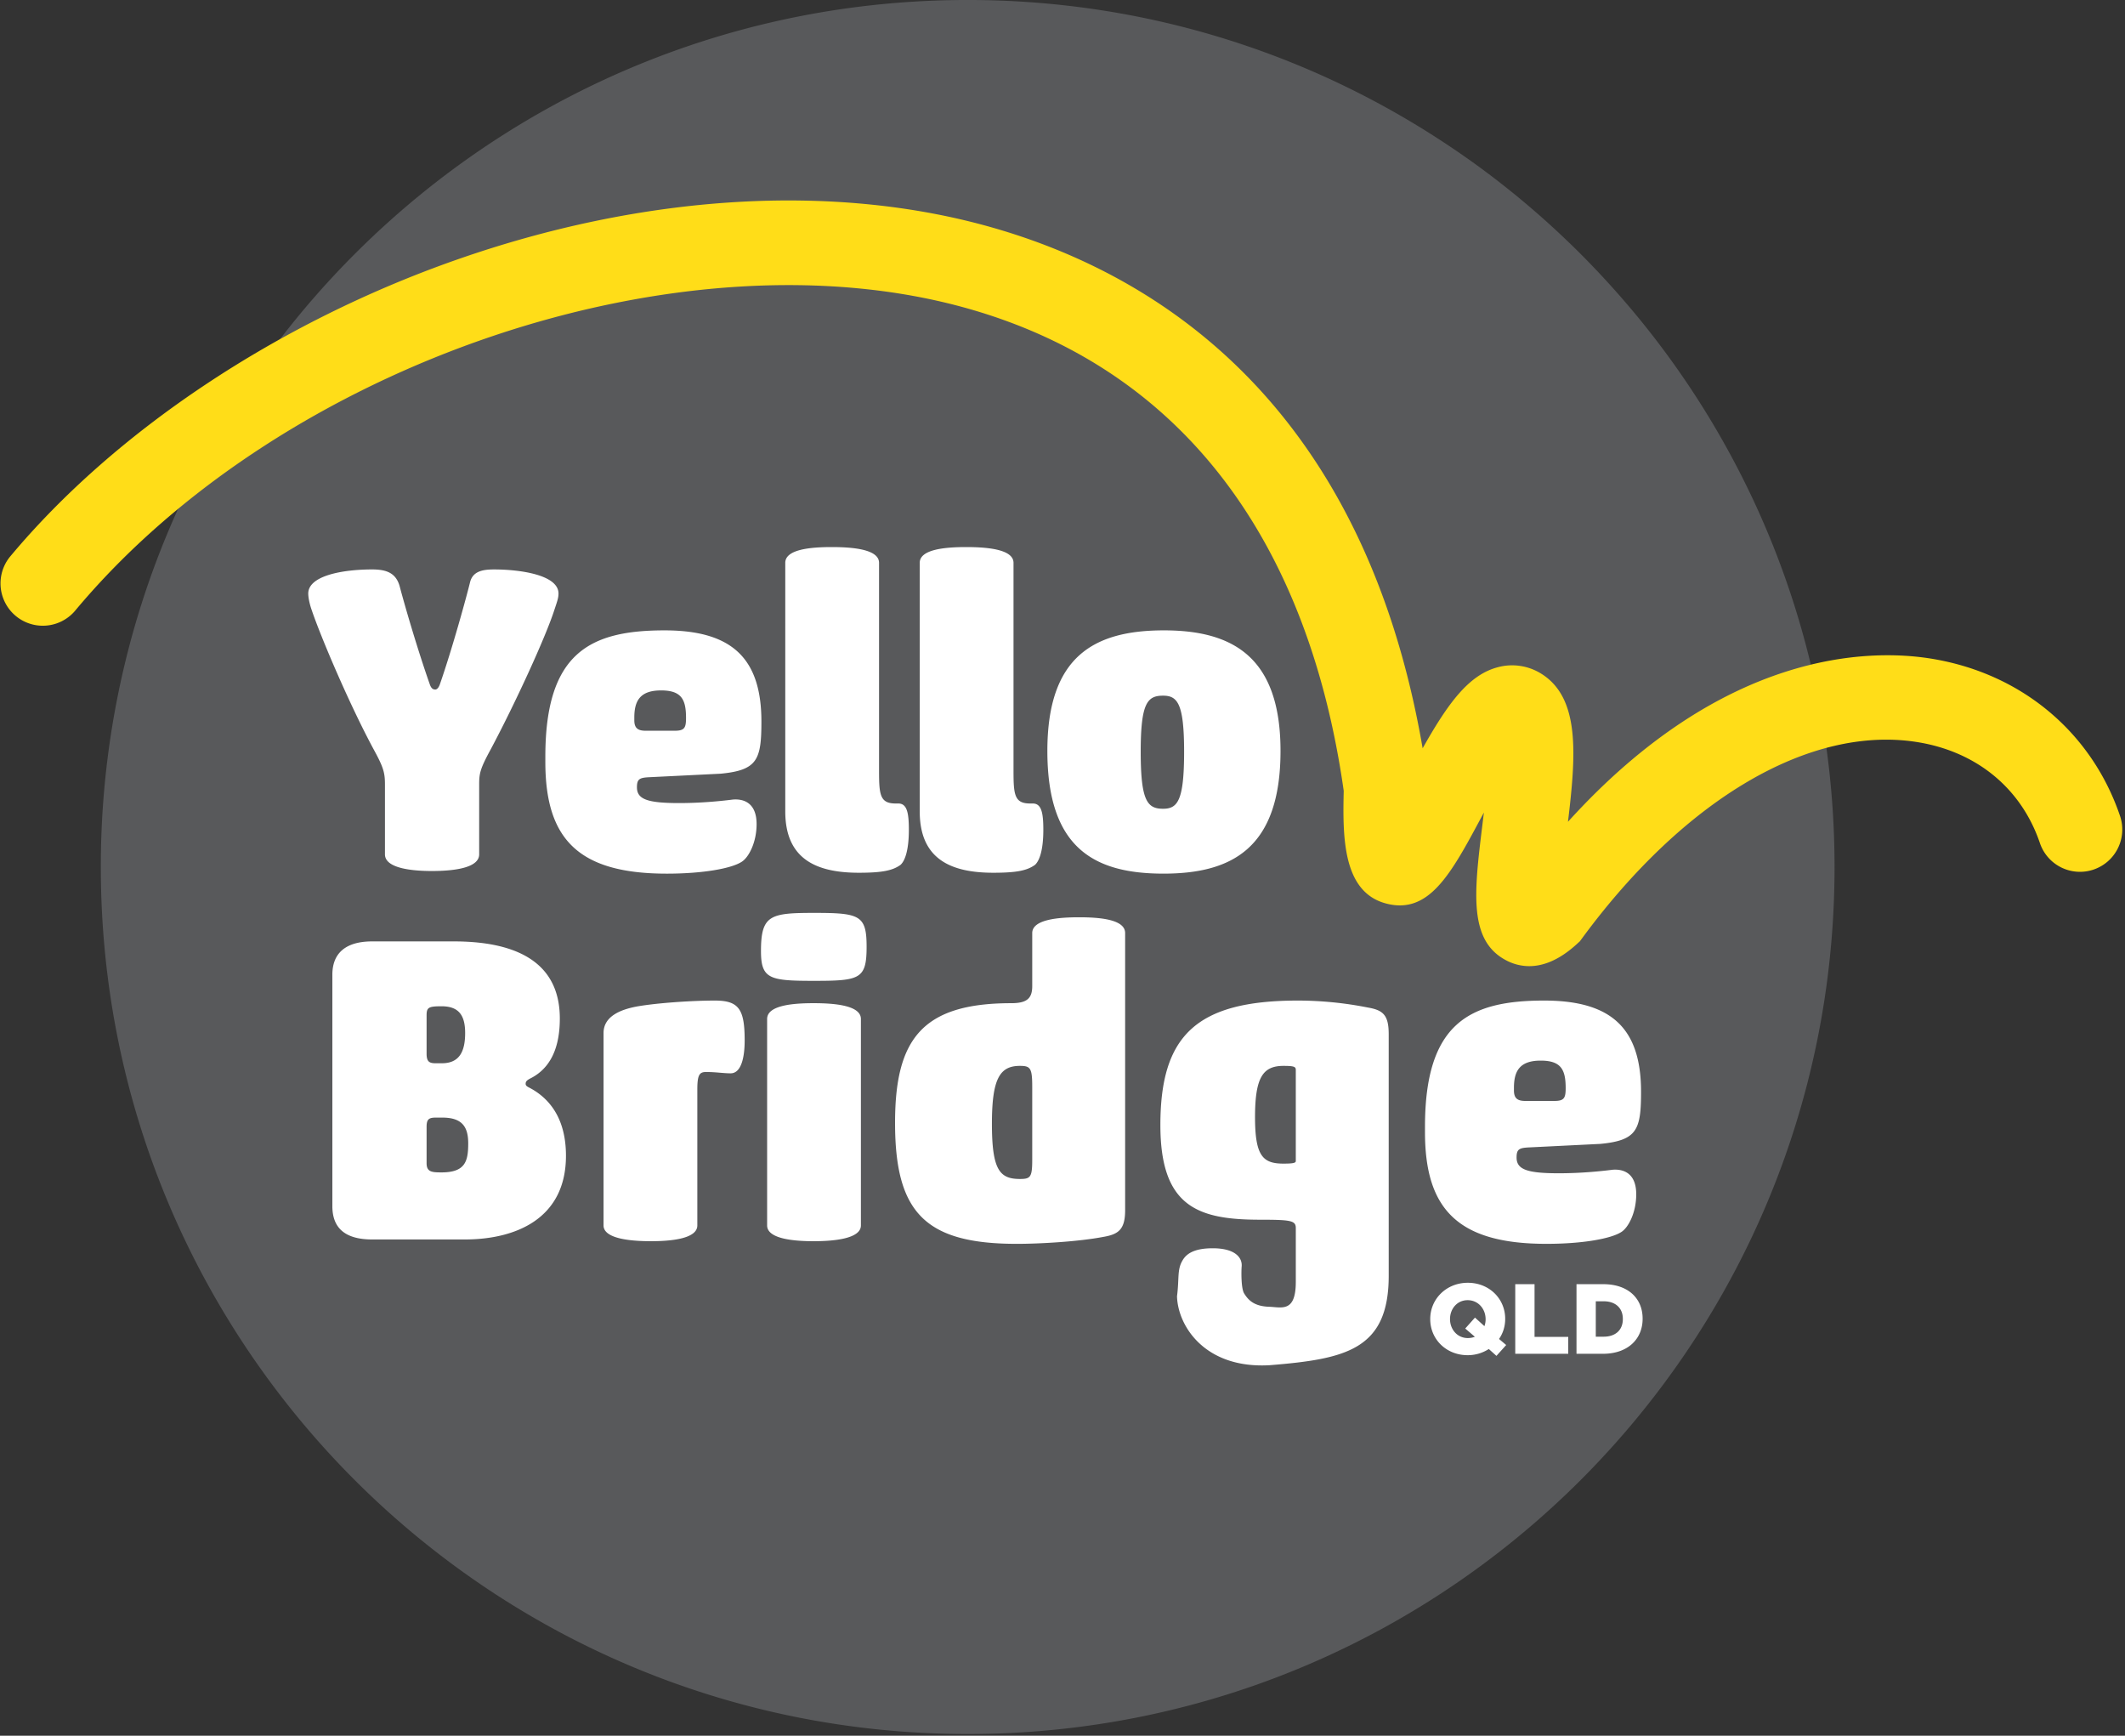 <svg viewBox="0 0 180 147" xmlns="http://www.w3.org/2000/svg" xml:space="preserve" style="fill-rule:evenodd;clip-rule:evenodd;stroke-linejoin:round;stroke-miterlimit:2"><rect x="0" y="0" width="180" height="147" fill="#333333" stroke="none"/><path d="M148.877 43.136a73.332 73.332 0 0 0-11.964-18.414 73.84 73.84 0 0 0-11.016-10.14 73.197 73.197 0 0 0-3.996-2.781C110.406 4.337 96.695-.001 81.969-.001c-19.462 0-37.154 7.575-50.294 19.934a73.93 73.93 0 0 0-9.269 10.552 73.294 73.294 0 0 0-7.616 13.267l-.217.495a72.977 72.977 0 0 0-2.6 6.942 73.38 73.38 0 0 0-3.432 22.238c0 40.554 32.875 73.429 73.428 73.429 40.554 0 73.428-32.875 73.428-73.429 0-10.8-2.332-21.056-6.52-30.291" style="fill:#58595b;fill-rule:nonzero"/><path d="M37.248 57.99c1.076-3.082 2.301-7.574 2.561-8.65.223-.965 1.077-1.113 2.042-1.113 2.153 0 5.457.445 5.457 2.041 0 .371-.111.668-.333 1.336-.743 2.339-3.379 8.056-5.42 11.88-.892 1.634-.966 2.042-.966 2.933v5.939c0 1.188-2.265 1.411-4.009 1.411-1.671 0-3.972-.223-3.972-1.411v-5.902c0-1.002-.112-1.448-.966-3.007-2.041-3.787-4.454-9.467-5.234-11.768-.223-.631-.297-1.151-.297-1.411 0-1.485 2.821-2.041 5.42-2.041 1.262 0 2.042.333 2.339 1.484.371 1.411 1.485 5.272 2.561 8.316.112.26.223.371.446.371.111 0 .26-.111.371-.408m16.482 3.007c0 .668.297.891.966.891h2.449c.817 0 .966-.223.966-1.076 0-1.56-.371-2.339-2.116-2.339-1.819 0-2.265.928-2.265 2.302v.222Zm1.299 4.826c-.853.037-1.076.149-1.076.854 0 1.002.854 1.337 3.564 1.337 1.782 0 3.378-.149 4.566-.298.891-.074 2.005.26 2.005 2.079 0 1.56-.668 2.822-1.263 3.193-.853.557-3.229 1.003-6.348 1.003-7.536 0-10.283-2.971-10.283-9.467v-.445c0-8.799 3.787-10.692 10.098-10.692 5.643 0 8.204 2.301 8.204 7.721 0 3.231-.334 4.121-3.452 4.418l-6.015.297Zm11.488-18.154c0-1.15 2.154-1.336 3.935-1.336 1.782 0 4.009.186 4.009 1.336v17.597c0 2.041.075 2.784 1.411 2.784h.223c.742 0 .891.817.891 2.228 0 1.633-.297 2.598-.706 2.969-.668.483-1.559.668-3.526.668-3.601 0-6.237-1.15-6.237-5.197V47.669Zm11.39 0c0-1.15 2.154-1.336 3.935-1.336 1.782 0 4.009.186 4.009 1.336v17.597c0 2.041.075 2.784 1.411 2.784h.223c.742 0 .891.817.891 2.228 0 1.633-.297 2.598-.706 2.969-.668.483-1.559.668-3.526.668-3.601 0-6.237-1.15-6.237-5.197V47.669Zm20.612 11.249c-1.338 0-1.894.631-1.894 4.752 0 4.157.556 4.826 1.894 4.826 1.225 0 1.782-.669 1.782-4.826 0-4.084-.557-4.752-1.782-4.752m.074-5.531c5.754 0 9.874 2.19 9.874 10.208 0 8.242-4.12 10.395-9.912 10.395-5.865 0-9.837-2.153-9.837-10.395 0-8.018 3.972-10.208 9.875-10.208M36.135 98.512c0 .743.445.78 1.262.78 2.004 0 2.264-.928 2.264-2.451 0-1.373-.482-2.19-2.19-2.19h-.557c-.594 0-.779.149-.779.78v3.081Zm0-9.281c0 .632.185.817.742.817h.557c1.485 0 1.967-1.003 1.967-2.561 0-1.523-.556-2.265-2.004-2.265-1.114 0-1.262.111-1.262.779v3.23Zm-4.603 15.741c-2.302 0-3.379-.966-3.379-2.822V82.549c0-1.782 1.077-2.821 3.379-2.821h6.904c4.752 0 8.984 1.41 8.984 6.533 0 3.082-1.225 4.418-2.45 5.049-.371.186-.445.297-.445.483 0 .148.111.223.334.334 1.336.705 3.081 2.227 3.081 5.754 0 5.346-4.269 7.091-8.576 7.091h-7.832ZM61.89 90.901c-.631 0-1.225-.111-2.079-.111-.557 0-.743.222-.743 1.485v11.508c0 1.113-2.153 1.336-3.934 1.336-1.783 0-4.01-.223-4.01-1.336V87.486c0-1.522 1.671-2.042 2.933-2.265 1.782-.297 4.64-.482 6.497-.482 2.041 0 2.524.742 2.524 3.378 0 1.448-.297 2.784-1.188 2.784m11.034 12.882c0 1.113-2.227 1.336-4.009 1.336-1.782 0-3.935-.223-3.935-1.336V86.298c0-1.151 2.153-1.337 3.935-1.337s4.009.186 4.009 1.337v17.485Zm-3.972-26.469c3.861 0 4.455.186 4.455 2.858 0 2.748-.557 2.896-4.455 2.896-3.75 0-4.492-.148-4.492-2.524 0-3.044.78-3.23 4.492-3.23m18.485 14.738c0-1.596-.149-1.782-1.04-1.782-1.707 0-2.375 1.077-2.375 4.901 0 3.935.668 4.677 2.375 4.677.891 0 1.04-.149 1.04-1.633v-6.163Zm7.869 10.432c0 1.596-.52 2.042-1.818 2.264-2.117.408-5.42.594-7.35.594-7.759 0-10.321-2.635-10.321-10.246 0-7.053 2.265-10.135 9.838-10.135 1.336 0 1.782-.408 1.782-1.448v-4.491c0-1.151 2.19-1.337 3.972-1.337s3.897.186 3.897 1.337v23.462Zm14.456-4.158c0 .148-.149.222-1.039.222-1.745 0-2.414-.63-2.414-3.934 0-3.379.669-4.344 2.414-4.344.89 0 1.039.074 1.039.334v7.722Zm6.125-12.993a30.612 30.612 0 0 0-5.94-.594c-8.613 0-11.656 2.969-11.656 10.543 0 6.942 3.192 8.018 8.464 8.018 2.599 0 3.007.075 3.007.706v4.557c0 2.624-1.206 2.144-2.251 2.11-1.275-.042-1.77-.558-2.125-1.131-.265-.429-.243-1.89-.211-2.266.075-.741-.52-1.558-2.45-1.558-1.411 0-2.19.371-2.562 1.038-.465.777-.269 1.535-.463 3.024.062 2.5 2.344 6.157 7.849 5.841 6.437-.523 10.083-1.305 10.083-7.578V87.597c0-1.596-.445-2.042-1.745-2.264m12.353 7.016c0 .668.297.891.966.891h2.449c.817 0 .966-.223.966-1.076 0-1.56-.372-2.339-2.117-2.339-1.818 0-2.264.928-2.264 2.302v.222Zm1.3 4.826c-.854.037-1.077.149-1.077.854 0 1.002.854 1.337 3.564 1.337 1.781 0 3.378-.149 4.566-.298.891-.074 2.005.26 2.005 2.079 0 1.56-.669 2.822-1.263 3.193-.854.557-3.23 1.002-6.347 1.002-7.536 0-10.284-2.97-10.284-9.466v-.445c0-8.799 3.786-10.692 10.097-10.692 5.644 0 8.205 2.301 8.205 7.721 0 3.23-.334 4.121-3.453 4.418l-6.013.297Z" style="fill:#fff;fill-rule:nonzero"/><path d="M129.536 81.824a4.179 4.179 0 0 1-1.926-.477c-3.244-1.673-2.741-5.78-2.045-11.464l.129-1.069-.211.394c-2.575 4.8-4.434 8.271-8.074 7.311-3.693-.974-3.676-5.659-3.588-9.543-3.077-21.645-14.034-35.753-31.702-40.807-24.246-6.935-58.241 4.543-75.785 25.588a3.583 3.583 0 0 1-5.503-4.588c8.892-10.667 22.647-19.828 37.738-25.135 15.95-5.61 32.117-6.588 45.52-2.753 13.967 3.995 31.388 14.908 36.417 44.093 2.158-3.836 3.907-6.214 6.356-6.863a4.654 4.654 0 0 1 3.703.553c3.296 2.064 2.932 6.867 2.252 12.534 13.229-14.606 25.594-14.625 30.651-13.835 7.686 1.204 13.716 6.214 16.132 13.402a3.583 3.583 0 0 1-6.792 2.282c-1.571-4.675-5.38-7.811-10.448-8.605-9.041-1.414-19.628 4.787-28.326 16.593l-.208.283-.26.237c-1.542 1.409-2.906 1.869-4.03 1.869" style="fill:#ffdd18;fill-rule:nonzero"/><path d="m124.93 113.213-.816-.699.825-.926.8.724c.067-.177.101-.37.101-.573v-.016c0-.86-.615-1.61-1.524-1.61-.894 0-1.491.742-1.491 1.592v.018c0 .85.606 1.599 1.507 1.599.219 0 .421-.042.598-.109m1.18 1.036a3.282 3.282 0 0 1-1.794.523c-1.82 0-3.167-1.357-3.167-3.049v-.018c0-1.692 1.364-3.065 3.183-3.065 1.82 0 3.167 1.355 3.167 3.049v.016c0 .623-.185 1.213-.522 1.694l.606.513-.825.918-.648-.581Zm2.241-5.491h1.634v4.464h2.855v1.432h-4.489v-5.896Zm7.487 4.448c.978 0 1.626-.539 1.626-1.491v-.017c0-.943-.648-1.491-1.626-1.491h-.665v2.999h.665Zm-2.299-4.447h2.274c2.106 0 3.327 1.213 3.327 2.914v.016c0 1.702-1.238 2.965-3.361 2.965h-2.24v-5.895Z" style="fill:#fff;fill-rule:nonzero"/></svg>